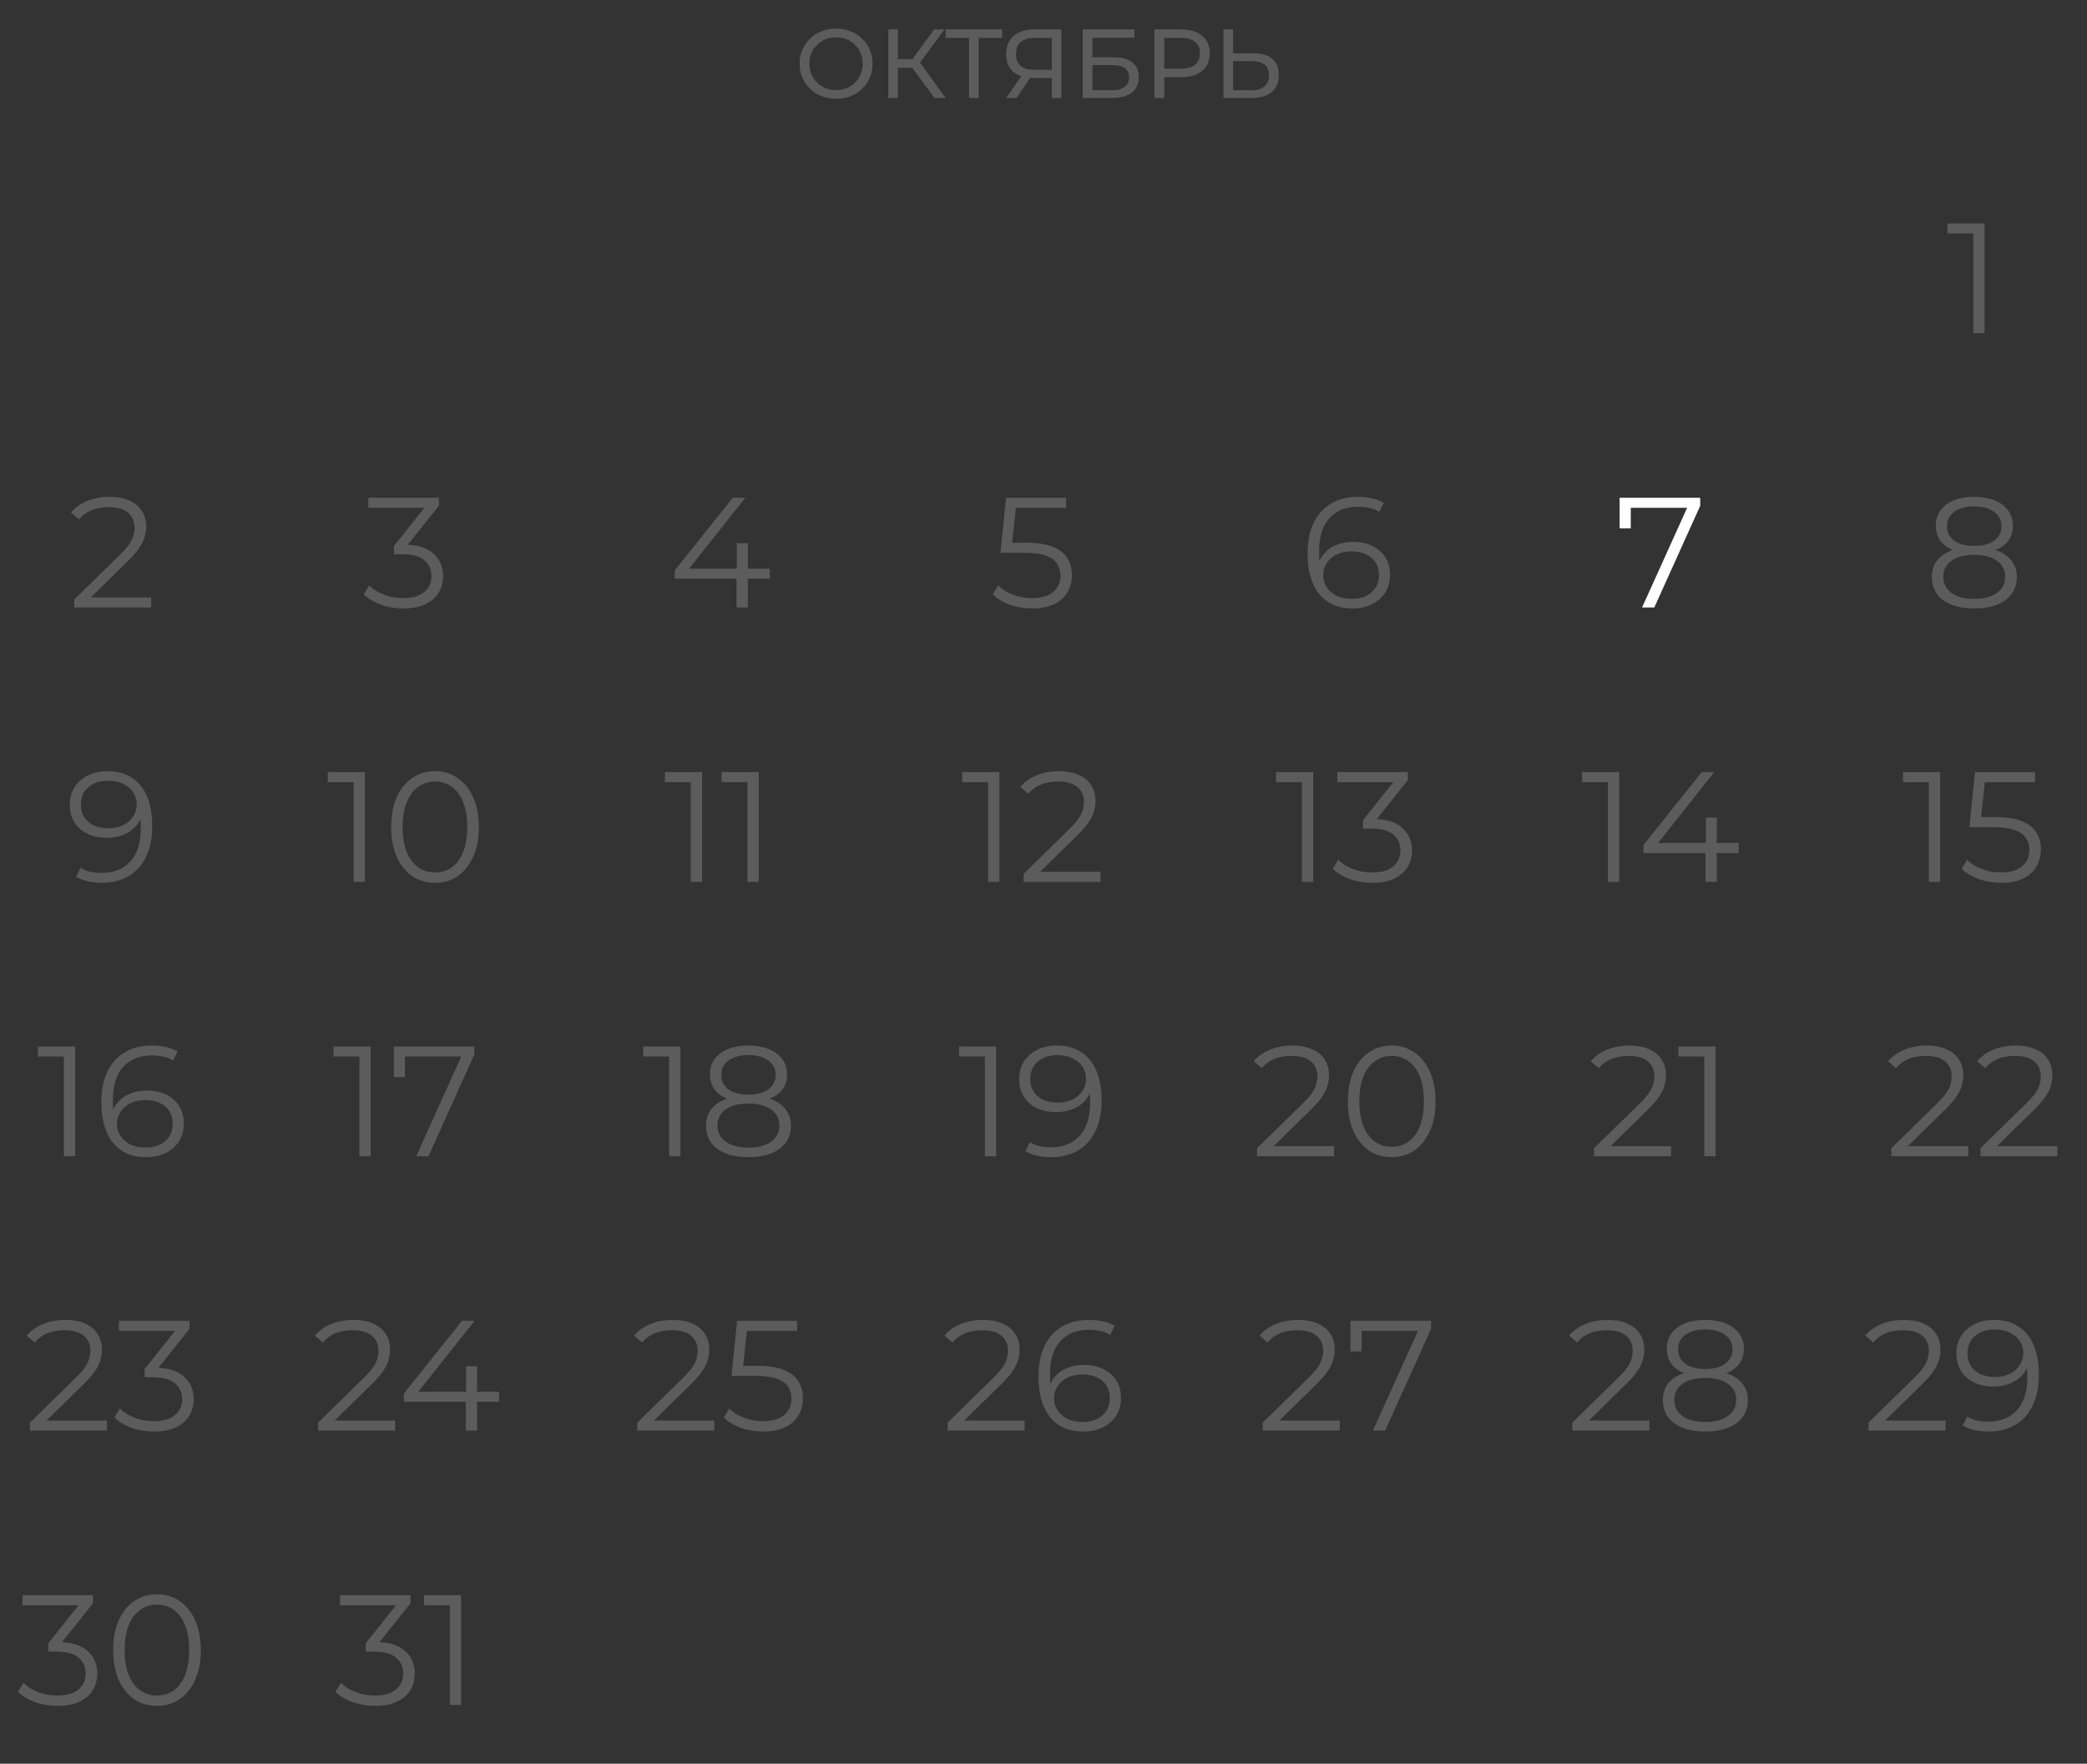 <?xml version="1.0" encoding="UTF-8"?> <svg xmlns="http://www.w3.org/2000/svg" width="213" height="180" viewBox="0 0 213 180" fill="none"><rect x="0" y="0" width="213" height="180" fill="#333333" stroke="none"/> <path d="M85.338 10.08C84.804 10.08 84.308 9.99 83.848 9.81C83.394 9.63 83.001 9.38 82.668 9.06C82.334 8.733 82.074 8.353 81.888 7.92C81.701 7.487 81.608 7.013 81.608 6.5C81.608 5.987 81.701 5.513 81.888 5.08C82.074 4.647 82.334 4.27 82.668 3.95C83.001 3.623 83.394 3.37 83.848 3.19C84.301 3.01 84.798 2.92 85.338 2.92C85.871 2.92 86.361 3.01 86.808 3.19C87.261 3.363 87.654 3.613 87.988 3.94C88.328 4.26 88.588 4.637 88.768 5.07C88.954 5.503 89.048 5.98 89.048 6.5C89.048 7.02 88.954 7.497 88.768 7.93C88.588 8.363 88.328 8.743 87.988 9.07C87.654 9.39 87.261 9.64 86.808 9.82C86.361 9.993 85.871 10.08 85.338 10.08ZM85.338 9.19C85.724 9.19 86.081 9.123 86.408 8.99C86.741 8.857 87.028 8.67 87.268 8.43C87.514 8.183 87.704 7.897 87.838 7.57C87.978 7.243 88.048 6.887 88.048 6.5C88.048 6.113 87.978 5.757 87.838 5.43C87.704 5.103 87.514 4.82 87.268 4.58C87.028 4.333 86.741 4.143 86.408 4.01C86.081 3.877 85.724 3.81 85.338 3.81C84.944 3.81 84.581 3.877 84.248 4.01C83.921 4.143 83.634 4.333 83.388 4.58C83.141 4.82 82.948 5.103 82.808 5.43C82.674 5.757 82.608 6.113 82.608 6.5C82.608 6.887 82.674 7.243 82.808 7.57C82.948 7.897 83.141 8.183 83.388 8.43C83.634 8.67 83.921 8.857 84.248 8.99C84.581 9.123 84.944 9.19 85.338 9.19ZM95.374 10L92.834 6.55L93.644 6.05L96.514 10H95.374ZM90.664 10V3H91.644V10H90.664ZM91.344 6.92V6.04H93.614V6.92H91.344ZM93.734 6.61L92.814 6.47L95.324 3H96.394L93.734 6.61ZM98.901 10V3.61L99.151 3.87H96.511V3H102.281V3.87H99.641L99.881 3.61V10H98.901ZM107.344 10V7.72L107.604 7.96H105.414C104.847 7.96 104.357 7.863 103.944 7.67C103.537 7.477 103.224 7.2 103.004 6.84C102.79 6.473 102.684 6.033 102.684 5.52C102.684 4.987 102.8 4.533 103.034 4.16C103.267 3.78 103.597 3.493 104.024 3.3C104.45 3.1 104.947 3 105.514 3H108.324V10H107.344ZM102.684 10L104.414 7.52H105.434L103.744 10H102.684ZM107.344 7.4V3.58L107.604 3.87H105.554C104.954 3.87 104.494 4.01 104.174 4.29C103.854 4.563 103.694 4.97 103.694 5.51C103.694 6.023 103.844 6.42 104.144 6.7C104.45 6.98 104.9 7.12 105.494 7.12H107.604L107.344 7.4ZM110.508 10V3H115.788V3.85H111.498V5.85H113.678C114.511 5.85 115.145 6.023 115.578 6.37C116.011 6.717 116.228 7.22 116.228 7.88C116.228 8.56 115.991 9.083 115.518 9.45C115.051 9.817 114.381 10 113.508 10H110.508ZM111.498 9.21H113.468C114.048 9.21 114.485 9.1 114.778 8.88C115.078 8.66 115.228 8.333 115.228 7.9C115.228 7.06 114.641 6.64 113.468 6.64H111.498V9.21ZM117.822 10V3H120.552C121.166 3 121.689 3.097 122.122 3.29C122.556 3.483 122.889 3.763 123.122 4.13C123.356 4.497 123.472 4.933 123.472 5.44C123.472 5.947 123.356 6.383 123.122 6.75C122.889 7.11 122.556 7.39 122.122 7.59C121.689 7.783 121.166 7.88 120.552 7.88H118.372L118.822 7.41V10H117.822ZM118.822 7.51L118.372 7.01H120.522C121.162 7.01 121.646 6.873 121.972 6.6C122.306 6.327 122.472 5.94 122.472 5.44C122.472 4.94 122.306 4.553 121.972 4.28C121.646 4.007 121.162 3.87 120.522 3.87H118.372L118.822 3.37V7.51ZM127.933 5.44C128.76 5.44 129.397 5.627 129.843 6C130.29 6.367 130.513 6.917 130.513 7.65C130.513 8.423 130.27 9.01 129.783 9.41C129.303 9.803 128.627 10 127.753 10H124.863V3H125.853V5.44H127.933ZM127.713 9.21C128.293 9.21 128.737 9.08 129.043 8.82C129.357 8.56 129.513 8.177 129.513 7.67C129.513 7.177 129.36 6.813 129.053 6.58C128.747 6.347 128.3 6.23 127.713 6.23H125.853V9.21H127.713Z" fill="white" fill-opacity="0.2"></path> <path d="M201.393 34V23.28L201.905 23.824H198.753V22.8H202.545V34H201.393Z" fill="white" fill-opacity="0.2"></path> <path d="M3.062 146V145.184L7.718 140.624C8.144 140.208 8.464 139.845 8.678 139.536C8.891 139.216 9.035 138.917 9.11 138.64C9.184 138.363 9.222 138.101 9.222 137.856C9.222 137.205 8.998 136.693 8.55 136.32C8.112 135.947 7.462 135.76 6.598 135.76C5.936 135.76 5.349 135.861 4.838 136.064C4.336 136.267 3.904 136.581 3.542 137.008L2.725 136.304C3.163 135.792 3.723 135.397 4.405 135.12C5.088 134.843 5.851 134.704 6.694 134.704C7.451 134.704 8.107 134.827 8.662 135.072C9.216 135.307 9.643 135.653 9.941 136.112C10.251 136.571 10.405 137.109 10.405 137.728C10.405 138.091 10.352 138.448 10.245 138.8C10.149 139.152 9.968 139.525 9.701 139.92C9.445 140.304 9.067 140.741 8.566 141.232L4.293 145.424L3.974 144.976H10.918V146H3.062ZM15.707 146.096C14.897 146.096 14.129 145.968 13.403 145.712C12.689 145.445 12.113 145.093 11.675 144.656L12.235 143.744C12.598 144.117 13.083 144.427 13.691 144.672C14.31 144.917 14.982 145.04 15.707 145.04C16.635 145.04 17.345 144.837 17.835 144.432C18.337 144.027 18.587 143.483 18.587 142.8C18.587 142.117 18.342 141.573 17.851 141.168C17.371 140.763 16.609 140.56 15.563 140.56H14.763V139.712L18.219 135.376L18.379 135.824H12.139V134.8H19.339V135.616L15.883 139.952L15.323 139.584H15.755C17.099 139.584 18.102 139.883 18.763 140.48C19.435 141.077 19.771 141.845 19.771 142.784C19.771 143.413 19.622 143.979 19.323 144.48C19.025 144.981 18.571 145.376 17.963 145.664C17.366 145.952 16.614 146.096 15.707 146.096Z" fill="white" fill-opacity="0.2"></path> <path d="M32.468 146V145.184L37.124 140.624C37.55 140.208 37.87 139.845 38.084 139.536C38.297 139.216 38.441 138.917 38.516 138.64C38.59 138.363 38.628 138.101 38.628 137.856C38.628 137.205 38.404 136.693 37.956 136.32C37.518 135.947 36.868 135.76 36.004 135.76C35.342 135.76 34.756 135.861 34.244 136.064C33.742 136.267 33.31 136.581 32.948 137.008L32.132 136.304C32.569 135.792 33.129 135.397 33.812 135.12C34.494 134.843 35.257 134.704 36.1 134.704C36.857 134.704 37.513 134.827 38.068 135.072C38.622 135.307 39.049 135.653 39.348 136.112C39.657 136.571 39.812 137.109 39.812 137.728C39.812 138.091 39.758 138.448 39.652 138.8C39.556 139.152 39.374 139.525 39.108 139.92C38.852 140.304 38.473 140.741 37.972 141.232L33.7 145.424L33.38 144.976H40.324V146H32.468ZM41.218 143.056V142.224L47.154 134.8H48.434L42.546 142.224L41.922 142.032H50.93V143.056H41.218ZM47.538 146V143.056L47.57 142.032V139.44H48.69V146H47.538Z" fill="white" fill-opacity="0.2"></path> <path d="M65.046 146V145.184L69.702 140.624C70.129 140.208 70.448 139.845 70.662 139.536C70.875 139.216 71.019 138.917 71.094 138.64C71.168 138.363 71.206 138.101 71.206 137.856C71.206 137.205 70.982 136.693 70.534 136.32C70.097 135.947 69.446 135.76 68.582 135.76C67.921 135.76 67.334 135.861 66.822 136.064C66.32 136.267 65.888 136.581 65.526 137.008L64.71 136.304C65.147 135.792 65.707 135.397 66.39 135.12C67.073 134.843 67.835 134.704 68.678 134.704C69.435 134.704 70.091 134.827 70.646 135.072C71.201 135.307 71.627 135.653 71.926 136.112C72.235 136.571 72.39 137.109 72.39 137.728C72.39 138.091 72.337 138.448 72.23 138.8C72.134 139.152 71.953 139.525 71.686 139.92C71.43 140.304 71.051 140.741 70.55 141.232L66.278 145.424L65.958 144.976H72.902V146H65.046ZM77.884 146.096C77.084 146.096 76.321 145.968 75.596 145.712C74.87 145.445 74.294 145.093 73.868 144.656L74.428 143.744C74.78 144.117 75.26 144.427 75.868 144.672C76.486 144.917 77.153 145.04 77.868 145.04C78.817 145.04 79.537 144.832 80.028 144.416C80.529 143.989 80.78 143.435 80.78 142.752C80.78 142.272 80.662 141.861 80.428 141.52C80.204 141.168 79.82 140.896 79.276 140.704C78.732 140.512 77.985 140.416 77.036 140.416H74.652L75.228 134.8H81.356V135.824H75.692L76.284 135.264L75.788 139.968L75.196 139.392H77.292C78.422 139.392 79.329 139.531 80.012 139.808C80.694 140.085 81.185 140.475 81.484 140.976C81.793 141.467 81.948 142.043 81.948 142.704C81.948 143.333 81.798 143.909 81.5 144.432C81.201 144.944 80.753 145.349 80.156 145.648C79.558 145.947 78.801 146.096 77.884 146.096Z" fill="white" fill-opacity="0.2"></path> <path d="M96.718 146V145.184L101.374 140.624C101.8 140.208 102.12 139.845 102.334 139.536C102.547 139.216 102.691 138.917 102.766 138.64C102.84 138.363 102.878 138.101 102.878 137.856C102.878 137.205 102.654 136.693 102.206 136.32C101.768 135.947 101.118 135.76 100.254 135.76C99.592 135.76 99.006 135.861 98.494 136.064C97.992 136.267 97.56 136.581 97.198 137.008L96.382 136.304C96.819 135.792 97.379 135.397 98.062 135.12C98.744 134.843 99.507 134.704 100.35 134.704C101.107 134.704 101.763 134.827 102.318 135.072C102.872 135.307 103.299 135.653 103.598 136.112C103.907 136.571 104.062 137.109 104.062 137.728C104.062 138.091 104.008 138.448 103.902 138.8C103.806 139.152 103.624 139.525 103.358 139.92C103.102 140.304 102.723 140.741 102.222 141.232L97.95 145.424L97.63 144.976H104.574V146H96.718ZM110.58 146.096C109.588 146.096 108.751 145.877 108.068 145.44C107.386 144.992 106.868 144.352 106.516 143.52C106.164 142.677 105.988 141.669 105.988 140.496C105.988 139.227 106.202 138.165 106.628 137.312C107.066 136.448 107.668 135.797 108.436 135.36C109.204 134.923 110.095 134.704 111.108 134.704C111.61 134.704 112.09 134.752 112.548 134.848C113.007 134.944 113.412 135.099 113.764 135.312L113.3 136.24C113.012 136.048 112.682 135.915 112.308 135.84C111.935 135.755 111.54 135.712 111.124 135.712C109.919 135.712 108.954 136.096 108.228 136.864C107.514 137.632 107.156 138.779 107.156 140.304C107.156 140.539 107.167 140.832 107.188 141.184C107.22 141.525 107.284 141.867 107.38 142.208L106.98 141.904C107.098 141.349 107.327 140.88 107.668 140.496C108.01 140.101 108.436 139.803 108.948 139.6C109.46 139.397 110.02 139.296 110.628 139.296C111.375 139.296 112.031 139.435 112.596 139.712C113.162 139.989 113.604 140.379 113.924 140.88C114.244 141.381 114.404 141.973 114.404 142.656C114.404 143.349 114.239 143.957 113.908 144.48C113.578 144.992 113.119 145.392 112.532 145.68C111.956 145.957 111.306 146.096 110.58 146.096ZM110.532 145.12C111.066 145.12 111.535 145.024 111.94 144.832C112.356 144.629 112.682 144.347 112.916 143.984C113.151 143.611 113.268 143.179 113.268 142.688C113.268 141.952 113.012 141.365 112.5 140.928C111.999 140.491 111.316 140.272 110.452 140.272C109.876 140.272 109.375 140.379 108.948 140.592C108.522 140.805 108.186 141.099 107.94 141.472C107.695 141.835 107.572 142.251 107.572 142.72C107.572 143.125 107.684 143.515 107.908 143.888C108.132 144.251 108.463 144.549 108.9 144.784C109.348 145.008 109.892 145.12 110.532 145.12Z" fill="white" fill-opacity="0.2"></path> <path d="M128.882 146V145.184L133.538 140.624C133.964 140.208 134.284 139.845 134.498 139.536C134.711 139.216 134.855 138.917 134.93 138.64C135.004 138.363 135.042 138.101 135.042 137.856C135.042 137.205 134.818 136.693 134.37 136.32C133.932 135.947 133.282 135.76 132.418 135.76C131.756 135.76 131.17 135.861 130.658 136.064C130.156 136.267 129.724 136.581 129.362 137.008L128.546 136.304C128.983 135.792 129.543 135.397 130.226 135.12C130.908 134.843 131.671 134.704 132.514 134.704C133.271 134.704 133.927 134.827 134.482 135.072C135.036 135.307 135.463 135.653 135.762 136.112C136.071 136.571 136.226 137.109 136.226 137.728C136.226 138.091 136.172 138.448 136.066 138.8C135.97 139.152 135.788 139.525 135.522 139.92C135.266 140.304 134.887 140.741 134.386 141.232L130.114 145.424L129.794 144.976H136.738V146H128.882ZM140.12 146L144.952 135.312L145.304 135.824H138.376L138.968 135.264V137.92H137.832V134.8H146.056V135.616L141.368 146H140.12Z" fill="white" fill-opacity="0.2"></path> <path d="M160.476 146V145.184L165.132 140.624C165.558 140.208 165.878 139.845 166.092 139.536C166.305 139.216 166.449 138.917 166.524 138.64C166.598 138.363 166.636 138.101 166.636 137.856C166.636 137.205 166.412 136.693 165.964 136.32C165.526 135.947 164.876 135.76 164.012 135.76C163.35 135.76 162.764 135.861 162.252 136.064C161.75 136.267 161.318 136.581 160.956 137.008L160.14 136.304C160.577 135.792 161.137 135.397 161.82 135.12C162.502 134.843 163.265 134.704 164.108 134.704C164.865 134.704 165.521 134.827 166.076 135.072C166.63 135.307 167.057 135.653 167.356 136.112C167.665 136.571 167.82 137.109 167.82 137.728C167.82 138.091 167.766 138.448 167.66 138.8C167.564 139.152 167.382 139.525 167.116 139.92C166.86 140.304 166.481 140.741 165.98 141.232L161.708 145.424L161.388 144.976H168.332V146H160.476ZM174.033 146.096C173.137 146.096 172.364 145.968 171.713 145.712C171.073 145.456 170.577 145.088 170.225 144.608C169.884 144.117 169.713 143.541 169.713 142.88C169.713 142.24 169.879 141.696 170.209 141.248C170.551 140.789 171.041 140.437 171.681 140.192C172.332 139.947 173.116 139.824 174.033 139.824C174.94 139.824 175.719 139.947 176.369 140.192C177.02 140.437 177.516 140.789 177.857 141.248C178.209 141.696 178.385 142.24 178.385 142.88C178.385 143.541 178.209 144.117 177.857 144.608C177.505 145.088 177.004 145.456 176.353 145.712C175.703 145.968 174.929 146.096 174.033 146.096ZM174.033 145.12C175.025 145.12 175.799 144.917 176.353 144.512C176.919 144.107 177.201 143.557 177.201 142.864C177.201 142.171 176.919 141.627 176.353 141.232C175.799 140.827 175.025 140.624 174.033 140.624C173.041 140.624 172.268 140.827 171.713 141.232C171.159 141.627 170.881 142.171 170.881 142.864C170.881 143.557 171.159 144.107 171.713 144.512C172.268 144.917 173.041 145.12 174.033 145.12ZM174.033 140.48C173.201 140.48 172.492 140.368 171.905 140.144C171.329 139.92 170.887 139.6 170.577 139.184C170.268 138.757 170.113 138.251 170.113 137.664C170.113 137.045 170.273 136.517 170.593 136.08C170.924 135.632 171.383 135.291 171.969 135.056C172.556 134.821 173.244 134.704 174.033 134.704C174.823 134.704 175.511 134.821 176.097 135.056C176.695 135.291 177.159 135.632 177.489 136.08C177.82 136.517 177.985 137.045 177.985 137.664C177.985 138.251 177.831 138.757 177.521 139.184C177.212 139.6 176.759 139.92 176.161 140.144C175.575 140.368 174.865 140.48 174.033 140.48ZM174.033 139.712C174.908 139.712 175.591 139.531 176.081 139.168C176.572 138.805 176.817 138.32 176.817 137.712C176.817 137.072 176.561 136.576 176.049 136.224C175.548 135.861 174.876 135.68 174.033 135.68C173.191 135.68 172.519 135.861 172.017 136.224C171.516 136.576 171.265 137.067 171.265 137.696C171.265 138.315 171.505 138.805 171.985 139.168C172.476 139.531 173.159 139.712 174.033 139.712Z" fill="white" fill-opacity="0.2"></path> <path d="M190.702 146V145.184L195.358 140.624C195.785 140.208 196.105 139.845 196.318 139.536C196.531 139.216 196.675 138.917 196.75 138.64C196.825 138.363 196.862 138.101 196.862 137.856C196.862 137.205 196.638 136.693 196.19 136.32C195.753 135.947 195.102 135.76 194.238 135.76C193.577 135.76 192.99 135.861 192.478 136.064C191.977 136.267 191.545 136.581 191.182 137.008L190.366 136.304C190.803 135.792 191.363 135.397 192.046 135.12C192.729 134.843 193.491 134.704 194.334 134.704C195.091 134.704 195.747 134.827 196.302 135.072C196.857 135.307 197.283 135.653 197.582 136.112C197.891 136.571 198.046 137.109 198.046 137.728C198.046 138.091 197.993 138.448 197.886 138.8C197.79 139.152 197.609 139.525 197.342 139.92C197.086 140.304 196.707 140.741 196.206 141.232L191.934 145.424L191.614 144.976H198.558V146H190.702ZM203.492 134.704C204.484 134.704 205.321 134.928 206.004 135.376C206.687 135.813 207.204 136.448 207.556 137.28C207.908 138.112 208.084 139.12 208.084 140.304C208.084 141.563 207.865 142.624 207.428 143.488C207.001 144.352 206.404 145.003 205.636 145.44C204.868 145.877 203.977 146.096 202.964 146.096C202.463 146.096 201.983 146.048 201.524 145.952C201.076 145.856 200.671 145.701 200.308 145.488L200.772 144.56C201.06 144.752 201.391 144.891 201.764 144.976C202.148 145.051 202.543 145.088 202.948 145.088C204.153 145.088 205.113 144.704 205.828 143.936C206.553 143.168 206.916 142.021 206.916 140.496C206.916 140.251 206.9 139.957 206.868 139.616C206.847 139.275 206.788 138.933 206.692 138.592L207.092 138.896C206.985 139.451 206.756 139.925 206.404 140.32C206.063 140.704 205.636 140.997 205.124 141.2C204.623 141.403 204.063 141.504 203.444 141.504C202.708 141.504 202.052 141.365 201.476 141.088C200.911 140.811 200.468 140.421 200.148 139.92C199.828 139.419 199.668 138.827 199.668 138.144C199.668 137.44 199.833 136.832 200.164 136.32C200.495 135.808 200.948 135.413 201.524 135.136C202.111 134.848 202.767 134.704 203.492 134.704ZM203.54 135.68C203.007 135.68 202.532 135.781 202.116 135.984C201.711 136.176 201.391 136.453 201.156 136.816C200.921 137.179 200.804 137.611 200.804 138.112C200.804 138.848 201.055 139.435 201.556 139.872C202.068 140.309 202.756 140.528 203.62 140.528C204.196 140.528 204.697 140.421 205.124 140.208C205.561 139.995 205.897 139.701 206.132 139.328C206.377 138.955 206.5 138.539 206.5 138.08C206.5 137.664 206.388 137.275 206.164 136.912C205.94 136.549 205.609 136.256 205.172 136.032C204.735 135.797 204.191 135.68 203.54 135.68Z" fill="white" fill-opacity="0.2"></path> <path d="M5.864 174.096C5.053 174.096 4.285 173.968 3.559 173.712C2.845 173.445 2.269 173.093 1.831 172.656L2.392 171.744C2.754 172.117 3.24 172.427 3.848 172.672C4.466 172.917 5.138 173.04 5.864 173.04C6.792 173.04 7.501 172.837 7.992 172.432C8.493 172.027 8.743 171.483 8.743 170.8C8.743 170.117 8.498 169.573 8.008 169.168C7.527 168.763 6.765 168.56 5.72 168.56H4.92V167.712L8.376 163.376L8.536 163.824H2.296V162.8H9.495V163.616L6.04 167.952L5.479 167.584H5.912C7.255 167.584 8.258 167.883 8.919 168.48C9.591 169.077 9.928 169.845 9.928 170.784C9.928 171.413 9.778 171.979 9.479 172.48C9.181 172.981 8.727 173.376 8.12 173.664C7.522 173.952 6.77 174.096 5.864 174.096ZM16.015 174.096C15.151 174.096 14.383 173.872 13.711 173.424C13.039 172.965 12.511 172.315 12.127 171.472C11.743 170.619 11.551 169.595 11.551 168.4C11.551 167.205 11.743 166.187 12.127 165.344C12.511 164.491 13.039 163.84 13.711 163.392C14.383 162.933 15.151 162.704 16.015 162.704C16.879 162.704 17.647 162.933 18.319 163.392C18.991 163.84 19.519 164.491 19.903 165.344C20.297 166.187 20.495 167.205 20.495 168.4C20.495 169.595 20.297 170.619 19.903 171.472C19.519 172.315 18.991 172.965 18.319 173.424C17.647 173.872 16.879 174.096 16.015 174.096ZM16.015 173.04C16.676 173.04 17.252 172.864 17.743 172.512C18.233 172.149 18.617 171.627 18.895 170.944C19.172 170.251 19.311 169.403 19.311 168.4C19.311 167.397 19.172 166.555 18.895 165.872C18.617 165.179 18.233 164.656 17.743 164.304C17.252 163.941 16.676 163.76 16.015 163.76C15.375 163.76 14.804 163.941 14.303 164.304C13.801 164.656 13.412 165.179 13.135 165.872C12.857 166.555 12.719 167.397 12.719 168.4C12.719 169.403 12.857 170.251 13.135 170.944C13.412 171.627 13.801 172.149 14.303 172.512C14.804 172.864 15.375 173.04 16.015 173.04Z" fill="white" fill-opacity="0.2"></path> <path d="M38.27 174.096C37.459 174.096 36.691 173.968 35.966 173.712C35.251 173.445 34.675 173.093 34.238 172.656L34.798 171.744C35.16 172.117 35.646 172.427 36.254 172.672C36.872 172.917 37.544 173.04 38.27 173.04C39.198 173.04 39.907 172.837 40.398 172.432C40.899 172.027 41.15 171.483 41.15 170.8C41.15 170.117 40.904 169.573 40.414 169.168C39.934 168.763 39.171 168.56 38.126 168.56H37.326V167.712L40.782 163.376L40.942 163.824H34.702V162.8H41.902V163.616L38.446 167.952L37.886 167.584H38.318C39.662 167.584 40.664 167.883 41.326 168.48C41.998 169.077 42.334 169.845 42.334 170.784C42.334 171.413 42.184 171.979 41.886 172.48C41.587 172.981 41.134 173.376 40.526 173.664C39.928 173.952 39.176 174.096 38.27 174.096ZM45.909 174V163.28L46.421 163.824H43.269V162.8H47.061V174H45.909Z" fill="white" fill-opacity="0.2"></path> <path d="M6.518 118V107.28L7.03 107.824H3.878V106.8H7.67V118H6.518ZM14.94 118.096C13.948 118.096 13.11 117.877 12.428 117.44C11.745 116.992 11.228 116.352 10.876 115.52C10.524 114.677 10.348 113.669 10.348 112.496C10.348 111.227 10.561 110.165 10.988 109.312C11.425 108.448 12.028 107.797 12.796 107.36C13.564 106.923 14.454 106.704 15.468 106.704C15.969 106.704 16.449 106.752 16.908 106.848C17.366 106.944 17.772 107.099 18.124 107.312L17.66 108.24C17.372 108.048 17.041 107.915 16.668 107.84C16.294 107.755 15.9 107.712 15.484 107.712C14.278 107.712 13.313 108.096 12.588 108.864C11.873 109.632 11.516 110.779 11.516 112.304C11.516 112.539 11.526 112.832 11.548 113.184C11.58 113.525 11.644 113.867 11.74 114.208L11.34 113.904C11.457 113.349 11.686 112.88 12.028 112.496C12.369 112.101 12.796 111.803 13.308 111.6C13.82 111.397 14.38 111.296 14.988 111.296C15.734 111.296 16.39 111.435 16.956 111.712C17.521 111.989 17.964 112.379 18.284 112.88C18.604 113.381 18.764 113.973 18.764 114.656C18.764 115.349 18.598 115.957 18.268 116.48C17.937 116.992 17.478 117.392 16.892 117.68C16.316 117.957 15.665 118.096 14.94 118.096ZM14.892 117.12C15.425 117.12 15.894 117.024 16.3 116.832C16.716 116.629 17.041 116.347 17.276 115.984C17.51 115.611 17.628 115.179 17.628 114.688C17.628 113.952 17.372 113.365 16.86 112.928C16.358 112.491 15.676 112.272 14.812 112.272C14.236 112.272 13.734 112.379 13.308 112.592C12.881 112.805 12.545 113.099 12.3 113.472C12.054 113.835 11.932 114.251 11.932 114.72C11.932 115.125 12.044 115.515 12.268 115.888C12.492 116.251 12.822 116.549 13.26 116.784C13.708 117.008 14.252 117.12 14.892 117.12Z" fill="white" fill-opacity="0.2"></path> <path d="M36.682 118V107.28L37.194 107.824H34.042V106.8H37.834V118H36.682ZM42.48 118L47.312 107.312L47.664 107.824H40.736L41.328 107.264V109.92H40.192V106.8H48.416V107.616L43.728 118H42.48Z" fill="white" fill-opacity="0.2"></path> <path d="M68.292 118V107.28L68.804 107.824H65.652V106.8H69.444V118H68.292ZM76.377 118.096C75.481 118.096 74.708 117.968 74.057 117.712C73.417 117.456 72.921 117.088 72.569 116.608C72.228 116.117 72.057 115.541 72.057 114.88C72.057 114.24 72.222 113.696 72.553 113.248C72.894 112.789 73.385 112.437 74.025 112.192C74.676 111.947 75.46 111.824 76.377 111.824C77.284 111.824 78.062 111.947 78.713 112.192C79.364 112.437 79.86 112.789 80.201 113.248C80.553 113.696 80.729 114.24 80.729 114.88C80.729 115.541 80.553 116.117 80.201 116.608C79.849 117.088 79.348 117.456 78.697 117.712C78.046 117.968 77.273 118.096 76.377 118.096ZM76.377 117.12C77.369 117.12 78.142 116.917 78.697 116.512C79.262 116.107 79.545 115.557 79.545 114.864C79.545 114.171 79.262 113.627 78.697 113.232C78.142 112.827 77.369 112.624 76.377 112.624C75.385 112.624 74.612 112.827 74.057 113.232C73.502 113.627 73.225 114.171 73.225 114.864C73.225 115.557 73.502 116.107 74.057 116.512C74.612 116.917 75.385 117.12 76.377 117.12ZM76.377 112.48C75.545 112.48 74.836 112.368 74.249 112.144C73.673 111.92 73.23 111.6 72.921 111.184C72.612 110.757 72.457 110.251 72.457 109.664C72.457 109.045 72.617 108.517 72.937 108.08C73.268 107.632 73.726 107.291 74.313 107.056C74.9 106.821 75.588 106.704 76.377 106.704C77.166 106.704 77.854 106.821 78.441 107.056C79.038 107.291 79.502 107.632 79.833 108.08C80.164 108.517 80.329 109.045 80.329 109.664C80.329 110.251 80.174 110.757 79.865 111.184C79.556 111.6 79.102 111.92 78.505 112.144C77.918 112.368 77.209 112.48 76.377 112.48ZM76.377 111.712C77.252 111.712 77.934 111.531 78.425 111.168C78.916 110.805 79.161 110.32 79.161 109.712C79.161 109.072 78.905 108.576 78.393 108.224C77.892 107.861 77.22 107.68 76.377 107.68C75.534 107.68 74.862 107.861 74.361 108.224C73.86 108.576 73.609 109.067 73.609 109.696C73.609 110.315 73.849 110.805 74.329 111.168C74.82 111.531 75.502 111.712 76.377 111.712Z" fill="white" fill-opacity="0.2"></path> <path d="M100.518 118V107.28L101.03 107.824H97.878V106.8H101.67V118H100.518ZM107.836 106.704C108.828 106.704 109.665 106.928 110.348 107.376C111.03 107.813 111.548 108.448 111.9 109.28C112.252 110.112 112.428 111.12 112.428 112.304C112.428 113.563 112.209 114.624 111.772 115.488C111.345 116.352 110.748 117.003 109.98 117.44C109.212 117.877 108.321 118.096 107.308 118.096C106.806 118.096 106.326 118.048 105.868 117.952C105.42 117.856 105.014 117.701 104.652 117.488L105.116 116.56C105.404 116.752 105.734 116.891 106.108 116.976C106.492 117.051 106.886 117.088 107.292 117.088C108.497 117.088 109.457 116.704 110.172 115.936C110.897 115.168 111.26 114.021 111.26 112.496C111.26 112.251 111.244 111.957 111.212 111.616C111.19 111.275 111.132 110.933 111.036 110.592L111.436 110.896C111.329 111.451 111.1 111.925 110.748 112.32C110.406 112.704 109.98 112.997 109.468 113.2C108.966 113.403 108.406 113.504 107.788 113.504C107.052 113.504 106.396 113.365 105.82 113.088C105.254 112.811 104.812 112.421 104.492 111.92C104.172 111.419 104.012 110.827 104.012 110.144C104.012 109.44 104.177 108.832 104.508 108.32C104.838 107.808 105.292 107.413 105.868 107.136C106.454 106.848 107.11 106.704 107.836 106.704ZM107.884 107.68C107.35 107.68 106.876 107.781 106.46 107.984C106.054 108.176 105.734 108.453 105.5 108.816C105.265 109.179 105.148 109.611 105.148 110.112C105.148 110.848 105.398 111.435 105.9 111.872C106.412 112.309 107.1 112.528 107.964 112.528C108.54 112.528 109.041 112.421 109.468 112.208C109.905 111.995 110.241 111.701 110.476 111.328C110.721 110.955 110.844 110.539 110.844 110.08C110.844 109.664 110.732 109.275 110.508 108.912C110.284 108.549 109.953 108.256 109.516 108.032C109.078 107.797 108.534 107.68 107.884 107.68Z" fill="white" fill-opacity="0.2"></path> <path d="M128.296 118V117.184L132.952 112.624C133.379 112.208 133.699 111.845 133.912 111.536C134.125 111.216 134.269 110.917 134.344 110.64C134.419 110.363 134.456 110.101 134.456 109.856C134.456 109.205 134.232 108.693 133.784 108.32C133.347 107.947 132.696 107.76 131.832 107.76C131.171 107.76 130.584 107.861 130.072 108.064C129.571 108.267 129.139 108.581 128.776 109.008L127.96 108.304C128.397 107.792 128.957 107.397 129.64 107.12C130.323 106.843 131.085 106.704 131.928 106.704C132.685 106.704 133.341 106.827 133.896 107.072C134.451 107.307 134.877 107.653 135.176 108.112C135.485 108.571 135.64 109.109 135.64 109.728C135.64 110.091 135.587 110.448 135.48 110.8C135.384 111.152 135.203 111.525 134.936 111.92C134.68 112.304 134.301 112.741 133.8 113.232L129.528 117.424L129.208 116.976H136.152V118H128.296ZM142.03 118.096C141.166 118.096 140.398 117.872 139.726 117.424C139.054 116.965 138.526 116.315 138.142 115.472C137.758 114.619 137.566 113.595 137.566 112.4C137.566 111.205 137.758 110.187 138.142 109.344C138.526 108.491 139.054 107.84 139.726 107.392C140.398 106.933 141.166 106.704 142.03 106.704C142.894 106.704 143.662 106.933 144.334 107.392C145.006 107.84 145.534 108.491 145.918 109.344C146.313 110.187 146.51 111.205 146.51 112.4C146.51 113.595 146.313 114.619 145.918 115.472C145.534 116.315 145.006 116.965 144.334 117.424C143.662 117.872 142.894 118.096 142.03 118.096ZM142.03 117.04C142.692 117.04 143.268 116.864 143.758 116.512C144.249 116.149 144.633 115.627 144.91 114.944C145.188 114.251 145.326 113.403 145.326 112.4C145.326 111.397 145.188 110.555 144.91 109.872C144.633 109.179 144.249 108.656 143.758 108.304C143.268 107.941 142.692 107.76 142.03 107.76C141.39 107.76 140.82 107.941 140.318 108.304C139.817 108.656 139.428 109.179 139.15 109.872C138.873 110.555 138.734 111.397 138.734 112.4C138.734 113.403 138.873 114.251 139.15 114.944C139.428 115.627 139.817 116.149 140.318 116.512C140.82 116.864 141.39 117.04 142.03 117.04Z" fill="white" fill-opacity="0.2"></path> <path d="M162.687 118V117.184L167.343 112.624C167.769 112.208 168.089 111.845 168.303 111.536C168.516 111.216 168.66 110.917 168.735 110.64C168.809 110.363 168.847 110.101 168.847 109.856C168.847 109.205 168.623 108.693 168.175 108.32C167.737 107.947 167.087 107.76 166.223 107.76C165.561 107.76 164.975 107.861 164.463 108.064C163.961 108.267 163.529 108.581 163.167 109.008L162.351 108.304C162.788 107.792 163.348 107.397 164.031 107.12C164.713 106.843 165.476 106.704 166.319 106.704C167.076 106.704 167.732 106.827 168.287 107.072C168.841 107.307 169.268 107.653 169.567 108.112C169.876 108.571 170.031 109.109 170.031 109.728C170.031 110.091 169.977 110.448 169.871 110.8C169.775 111.152 169.593 111.525 169.327 111.92C169.071 112.304 168.692 112.741 168.191 113.232L163.919 117.424L163.599 116.976H170.543V118H162.687ZM173.94 118V107.28L174.452 107.824H171.3V106.8H175.092V118H173.94Z" fill="white" fill-opacity="0.2"></path> <path d="M193.03 118V117.184L197.686 112.624C198.113 112.208 198.433 111.845 198.646 111.536C198.86 111.216 199.004 110.917 199.078 110.64C199.153 110.363 199.19 110.101 199.19 109.856C199.19 109.205 198.966 108.693 198.518 108.32C198.081 107.947 197.43 107.76 196.566 107.76C195.905 107.76 195.318 107.861 194.806 108.064C194.305 108.267 193.873 108.581 193.51 109.008L192.694 108.304C193.132 107.792 193.692 107.397 194.374 107.12C195.057 106.843 195.82 106.704 196.662 106.704C197.42 106.704 198.076 106.827 198.63 107.072C199.185 107.307 199.612 107.653 199.91 108.112C200.22 108.571 200.374 109.109 200.374 109.728C200.374 110.091 200.321 110.448 200.214 110.8C200.118 111.152 199.937 111.525 199.67 111.92C199.414 112.304 199.036 112.741 198.534 113.232L194.262 117.424L193.942 116.976H200.886V118H193.03ZM202.124 118V117.184L206.78 112.624C207.207 112.208 207.527 111.845 207.74 111.536C207.953 111.216 208.097 110.917 208.172 110.64C208.247 110.363 208.284 110.101 208.284 109.856C208.284 109.205 208.06 108.693 207.612 108.32C207.175 107.947 206.524 107.76 205.66 107.76C204.999 107.76 204.412 107.861 203.9 108.064C203.399 108.267 202.967 108.581 202.604 109.008L201.788 108.304C202.225 107.792 202.785 107.397 203.468 107.12C204.151 106.843 204.913 106.704 205.756 106.704C206.513 106.704 207.169 106.827 207.724 107.072C208.279 107.307 208.705 107.653 209.004 108.112C209.313 108.571 209.468 109.109 209.468 109.728C209.468 110.091 209.415 110.448 209.308 110.8C209.212 111.152 209.031 111.525 208.764 111.92C208.508 112.304 208.129 112.741 207.628 113.232L203.356 117.424L203.036 116.976H209.98V118H202.124Z" fill="white" fill-opacity="0.2"></path> <path d="M10.945 78.704C11.937 78.704 12.774 78.928 13.457 79.376C14.14 79.813 14.657 80.448 15.009 81.28C15.361 82.112 15.537 83.12 15.537 84.304C15.537 85.563 15.318 86.624 14.881 87.488C14.454 88.352 13.857 89.003 13.089 89.44C12.321 89.877 11.43 90.096 10.417 90.096C9.916 90.096 9.436 90.048 8.977 89.952C8.529 89.856 8.124 89.701 7.761 89.488L8.225 88.56C8.513 88.752 8.844 88.891 9.217 88.976C9.601 89.051 9.996 89.088 10.401 89.088C11.606 89.088 12.566 88.704 13.281 87.936C14.006 87.168 14.369 86.021 14.369 84.496C14.369 84.251 14.353 83.957 14.321 83.616C14.3 83.275 14.241 82.933 14.145 82.592L14.545 82.896C14.438 83.451 14.209 83.925 13.857 84.32C13.516 84.704 13.089 84.997 12.577 85.2C12.076 85.403 11.516 85.504 10.897 85.504C10.161 85.504 9.505 85.365 8.929 85.088C8.364 84.811 7.921 84.421 7.601 83.92C7.281 83.419 7.121 82.827 7.121 82.144C7.121 81.44 7.286 80.832 7.617 80.32C7.948 79.808 8.401 79.413 8.977 79.136C9.564 78.848 10.22 78.704 10.945 78.704ZM10.993 79.68C10.46 79.68 9.985 79.781 9.569 79.984C9.164 80.176 8.844 80.453 8.609 80.816C8.374 81.179 8.257 81.611 8.257 82.112C8.257 82.848 8.508 83.435 9.009 83.872C9.521 84.309 10.209 84.528 11.073 84.528C11.649 84.528 12.15 84.421 12.577 84.208C13.014 83.995 13.35 83.701 13.585 83.328C13.83 82.955 13.953 82.539 13.953 82.08C13.953 81.664 13.841 81.275 13.617 80.912C13.393 80.549 13.062 80.256 12.625 80.032C12.188 79.797 11.644 79.68 10.993 79.68Z" fill="white" fill-opacity="0.2"></path> <path d="M36.096 90V79.28L36.608 79.824H33.456V78.8H37.248V90H36.096ZM44.39 90.096C43.526 90.096 42.758 89.872 42.086 89.424C41.414 88.965 40.886 88.315 40.502 87.472C40.118 86.619 39.926 85.595 39.926 84.4C39.926 83.205 40.118 82.187 40.502 81.344C40.886 80.491 41.414 79.84 42.086 79.392C42.758 78.933 43.526 78.704 44.39 78.704C45.254 78.704 46.022 78.933 46.694 79.392C47.366 79.84 47.894 80.491 48.278 81.344C48.672 82.187 48.87 83.205 48.87 84.4C48.87 85.595 48.672 86.619 48.278 87.472C47.894 88.315 47.366 88.965 46.694 89.424C46.022 89.872 45.254 90.096 44.39 90.096ZM44.39 89.04C45.051 89.04 45.627 88.864 46.118 88.512C46.608 88.149 46.992 87.627 47.27 86.944C47.547 86.251 47.686 85.403 47.686 84.4C47.686 83.397 47.547 82.555 47.27 81.872C46.992 81.179 46.608 80.656 46.118 80.304C45.627 79.941 45.051 79.76 44.39 79.76C43.75 79.76 43.179 79.941 42.678 80.304C42.176 80.656 41.787 81.179 41.51 81.872C41.232 82.555 41.094 83.397 41.094 84.4C41.094 85.403 41.232 86.251 41.51 86.944C41.787 87.627 42.176 88.149 42.678 88.512C43.179 88.864 43.75 89.04 44.39 89.04Z" fill="white" fill-opacity="0.2"></path> <path d="M70.503 90V79.28L71.015 79.824H67.863V78.8H71.655V90H70.503ZM76.284 90V79.28L76.796 79.824H73.644V78.8H77.436V90H76.284Z" fill="white" fill-opacity="0.2"></path> <path d="M100.847 90V79.28L101.359 79.824H98.207V78.8H101.999V90H100.847ZM104.468 90V89.184L109.124 84.624C109.55 84.208 109.87 83.845 110.084 83.536C110.297 83.216 110.441 82.917 110.516 82.64C110.59 82.363 110.628 82.101 110.628 81.856C110.628 81.205 110.404 80.693 109.956 80.32C109.518 79.947 108.868 79.76 108.004 79.76C107.342 79.76 106.756 79.861 106.244 80.064C105.742 80.267 105.31 80.581 104.948 81.008L104.132 80.304C104.569 79.792 105.129 79.397 105.812 79.12C106.494 78.843 107.257 78.704 108.1 78.704C108.857 78.704 109.513 78.827 110.068 79.072C110.622 79.307 111.049 79.653 111.348 80.112C111.657 80.571 111.812 81.109 111.812 81.728C111.812 82.091 111.758 82.448 111.652 82.8C111.556 83.152 111.374 83.525 111.108 83.92C110.852 84.304 110.473 84.741 109.972 85.232L105.7 89.424L105.38 88.976H112.324V90H104.468Z" fill="white" fill-opacity="0.2"></path> <path d="M132.878 90V79.28L133.39 79.824H130.238V78.8H134.03V90H132.878ZM140.051 90.096C139.24 90.096 138.472 89.968 137.747 89.712C137.032 89.445 136.456 89.093 136.019 88.656L136.579 87.744C136.942 88.117 137.427 88.427 138.035 88.672C138.654 88.917 139.326 89.04 140.051 89.04C140.979 89.04 141.688 88.837 142.179 88.432C142.68 88.027 142.931 87.483 142.931 86.8C142.931 86.117 142.686 85.573 142.195 85.168C141.715 84.763 140.952 84.56 139.907 84.56H139.107V83.712L142.563 79.376L142.723 79.824H136.483V78.8H143.683V79.616L140.227 83.952L139.667 83.584H140.099C141.443 83.584 142.446 83.883 143.107 84.48C143.779 85.077 144.115 85.845 144.115 86.784C144.115 87.413 143.966 87.979 143.667 88.48C143.368 88.981 142.915 89.376 142.307 89.664C141.71 89.952 140.958 90.096 140.051 90.096Z" fill="white" fill-opacity="0.2"></path> <path d="M164.104 90V79.28L164.616 79.824H161.464V78.8H165.256V90H164.104ZM167.742 87.056V86.224L173.678 78.8H174.958L169.07 86.224L168.446 86.032H177.454V87.056H167.742ZM174.062 90V87.056L174.094 86.032V83.44H175.214V90H174.062Z" fill="white" fill-opacity="0.2"></path> <path d="M196.862 90V79.28L197.374 79.824H194.222V78.8H198.014V90H196.862ZM204.227 90.096C203.427 90.096 202.665 89.968 201.939 89.712C201.214 89.445 200.638 89.093 200.211 88.656L200.771 87.744C201.123 88.117 201.603 88.427 202.211 88.672C202.83 88.917 203.497 89.04 204.211 89.04C205.161 89.04 205.881 88.832 206.371 88.416C206.873 87.989 207.123 87.435 207.123 86.752C207.123 86.272 207.006 85.861 206.771 85.52C206.547 85.168 206.163 84.896 205.619 84.704C205.075 84.512 204.329 84.416 203.379 84.416H200.995L201.571 78.8H207.699V79.824H202.035L202.627 79.264L202.131 83.968L201.539 83.392H203.635C204.766 83.392 205.673 83.531 206.355 83.808C207.038 84.085 207.529 84.475 207.827 84.976C208.137 85.467 208.291 86.043 208.291 86.704C208.291 87.333 208.142 87.909 207.843 88.432C207.545 88.944 207.097 89.349 206.499 89.648C205.902 89.947 205.145 90.096 204.227 90.096Z" fill="white" fill-opacity="0.2"></path> <path d="M7.577 62V61.184L12.233 56.624C12.66 56.208 12.98 55.845 13.193 55.536C13.406 55.216 13.55 54.917 13.625 54.64C13.7 54.363 13.737 54.101 13.737 53.856C13.737 53.205 13.513 52.693 13.065 52.32C12.628 51.947 11.977 51.76 11.113 51.76C10.452 51.76 9.865 51.861 9.353 52.064C8.852 52.267 8.42 52.581 8.057 53.008L7.241 52.304C7.678 51.792 8.238 51.397 8.921 51.12C9.604 50.843 10.367 50.704 11.209 50.704C11.966 50.704 12.623 50.827 13.177 51.072C13.732 51.307 14.159 51.653 14.457 52.112C14.767 52.571 14.921 53.109 14.921 53.728C14.921 54.091 14.868 54.448 14.761 54.8C14.665 55.152 14.484 55.525 14.217 55.92C13.961 56.304 13.582 56.741 13.081 57.232L8.809 61.424L8.489 60.976H15.433V62H7.577Z" fill="white" fill-opacity="0.2"></path> <path d="M41.16 62.096C40.35 62.096 39.582 61.968 38.856 61.712C38.142 61.445 37.566 61.093 37.128 60.656L37.688 59.744C38.051 60.117 38.536 60.427 39.144 60.672C39.763 60.917 40.435 61.04 41.16 61.04C42.088 61.04 42.798 60.837 43.288 60.432C43.79 60.027 44.04 59.483 44.04 58.8C44.04 58.117 43.795 57.573 43.304 57.168C42.824 56.763 42.062 56.56 41.016 56.56H40.216V55.712L43.672 51.376L43.832 51.824H37.592V50.8H44.792V51.616L41.336 55.952L40.776 55.584H41.208C42.552 55.584 43.555 55.883 44.216 56.48C44.888 57.077 45.224 57.845 45.224 58.784C45.224 59.413 45.075 59.979 44.776 60.48C44.478 60.981 44.024 61.376 43.416 61.664C42.819 61.952 42.067 62.096 41.16 62.096Z" fill="white" fill-opacity="0.2"></path> <path d="M68.851 59.056V58.224L74.787 50.8H76.067L70.179 58.224L69.555 58.032H78.563V59.056H68.851ZM75.171 62V59.056L75.203 58.032V55.44H76.323V62H75.171Z" fill="white" fill-opacity="0.2"></path> <path d="M105.337 62.096C104.537 62.096 103.774 61.968 103.049 61.712C102.323 61.445 101.747 61.093 101.321 60.656L101.881 59.744C102.233 60.117 102.713 60.427 103.321 60.672C103.939 60.917 104.606 61.04 105.321 61.04C106.27 61.04 106.99 60.832 107.481 60.416C107.982 59.989 108.233 59.435 108.233 58.752C108.233 58.272 108.115 57.861 107.881 57.52C107.657 57.168 107.273 56.896 106.729 56.704C106.185 56.512 105.438 56.416 104.489 56.416H102.105L102.681 50.8H108.809V51.824H103.145L103.737 51.264L103.241 55.968L102.649 55.392H104.745C105.875 55.392 106.782 55.531 107.465 55.808C108.147 56.085 108.638 56.475 108.937 56.976C109.246 57.467 109.401 58.043 109.401 58.704C109.401 59.333 109.251 59.909 108.953 60.432C108.654 60.944 108.206 61.349 107.609 61.648C107.011 61.947 106.254 62.096 105.337 62.096Z" fill="white" fill-opacity="0.2"></path> <path d="M138.049 62.096C137.057 62.096 136.22 61.877 135.537 61.44C134.854 60.992 134.337 60.352 133.985 59.52C133.633 58.677 133.457 57.669 133.457 56.496C133.457 55.227 133.67 54.165 134.097 53.312C134.534 52.448 135.137 51.797 135.905 51.36C136.673 50.923 137.564 50.704 138.577 50.704C139.078 50.704 139.558 50.752 140.017 50.848C140.476 50.944 140.881 51.099 141.233 51.312L140.769 52.24C140.481 52.048 140.15 51.915 139.777 51.84C139.404 51.755 139.009 51.712 138.593 51.712C137.388 51.712 136.422 52.096 135.697 52.864C134.982 53.632 134.625 54.779 134.625 56.304C134.625 56.539 134.636 56.832 134.657 57.184C134.689 57.525 134.753 57.867 134.849 58.208L134.449 57.904C134.566 57.349 134.796 56.88 135.137 56.496C135.478 56.101 135.905 55.803 136.417 55.6C136.929 55.397 137.489 55.296 138.097 55.296C138.844 55.296 139.5 55.435 140.065 55.712C140.63 55.989 141.073 56.379 141.393 56.88C141.713 57.381 141.873 57.973 141.873 58.656C141.873 59.349 141.708 59.957 141.377 60.48C141.046 60.992 140.588 61.392 140.001 61.68C139.425 61.957 138.774 62.096 138.049 62.096ZM138.001 61.12C138.534 61.12 139.004 61.024 139.409 60.832C139.825 60.629 140.15 60.347 140.385 59.984C140.62 59.611 140.737 59.179 140.737 58.688C140.737 57.952 140.481 57.365 139.969 56.928C139.468 56.491 138.785 56.272 137.921 56.272C137.345 56.272 136.844 56.379 136.417 56.592C135.99 56.805 135.654 57.099 135.409 57.472C135.164 57.835 135.041 58.251 135.041 58.72C135.041 59.125 135.153 59.515 135.377 59.888C135.601 60.251 135.932 60.549 136.369 60.784C136.817 61.008 137.361 61.12 138.001 61.12Z" fill="white" fill-opacity="0.2"></path> <path d="M167.589 62L172.421 51.312L172.773 51.824H165.845L166.437 51.264V53.92H165.301V50.8H173.525V51.616L168.837 62H167.589Z" fill="white"></path> <path d="M201.486 62.096C200.59 62.096 199.817 61.968 199.166 61.712C198.526 61.456 198.03 61.088 197.678 60.608C197.337 60.117 197.166 59.541 197.166 58.88C197.166 58.24 197.332 57.696 197.662 57.248C198.004 56.789 198.494 56.437 199.134 56.192C199.785 55.947 200.569 55.824 201.486 55.824C202.393 55.824 203.172 55.947 203.822 56.192C204.473 56.437 204.969 56.789 205.31 57.248C205.662 57.696 205.838 58.24 205.838 58.88C205.838 59.541 205.662 60.117 205.31 60.608C204.958 61.088 204.457 61.456 203.806 61.712C203.156 61.968 202.382 62.096 201.486 62.096ZM201.486 61.12C202.478 61.12 203.252 60.917 203.806 60.512C204.372 60.107 204.654 59.557 204.654 58.864C204.654 58.171 204.372 57.627 203.806 57.232C203.252 56.827 202.478 56.624 201.486 56.624C200.494 56.624 199.721 56.827 199.166 57.232C198.612 57.627 198.334 58.171 198.334 58.864C198.334 59.557 198.612 60.107 199.166 60.512C199.721 60.917 200.494 61.12 201.486 61.12ZM201.486 56.48C200.654 56.48 199.945 56.368 199.358 56.144C198.782 55.92 198.34 55.6 198.03 55.184C197.721 54.757 197.566 54.251 197.566 53.664C197.566 53.045 197.726 52.517 198.046 52.08C198.377 51.632 198.836 51.291 199.422 51.056C200.009 50.821 200.697 50.704 201.486 50.704C202.276 50.704 202.964 50.821 203.55 51.056C204.148 51.291 204.612 51.632 204.942 52.08C205.273 52.517 205.438 53.045 205.438 53.664C205.438 54.251 205.284 54.757 204.974 55.184C204.665 55.6 204.212 55.92 203.614 56.144C203.028 56.368 202.318 56.48 201.486 56.48ZM201.486 55.712C202.361 55.712 203.044 55.531 203.534 55.168C204.025 54.805 204.27 54.32 204.27 53.712C204.27 53.072 204.014 52.576 203.502 52.224C203.001 51.861 202.329 51.68 201.486 51.68C200.644 51.68 199.972 51.861 199.47 52.224C198.969 52.576 198.718 53.067 198.718 53.696C198.718 54.315 198.958 54.805 199.438 55.168C199.929 55.531 200.612 55.712 201.486 55.712Z" fill="white" fill-opacity="0.2"></path> </svg> 